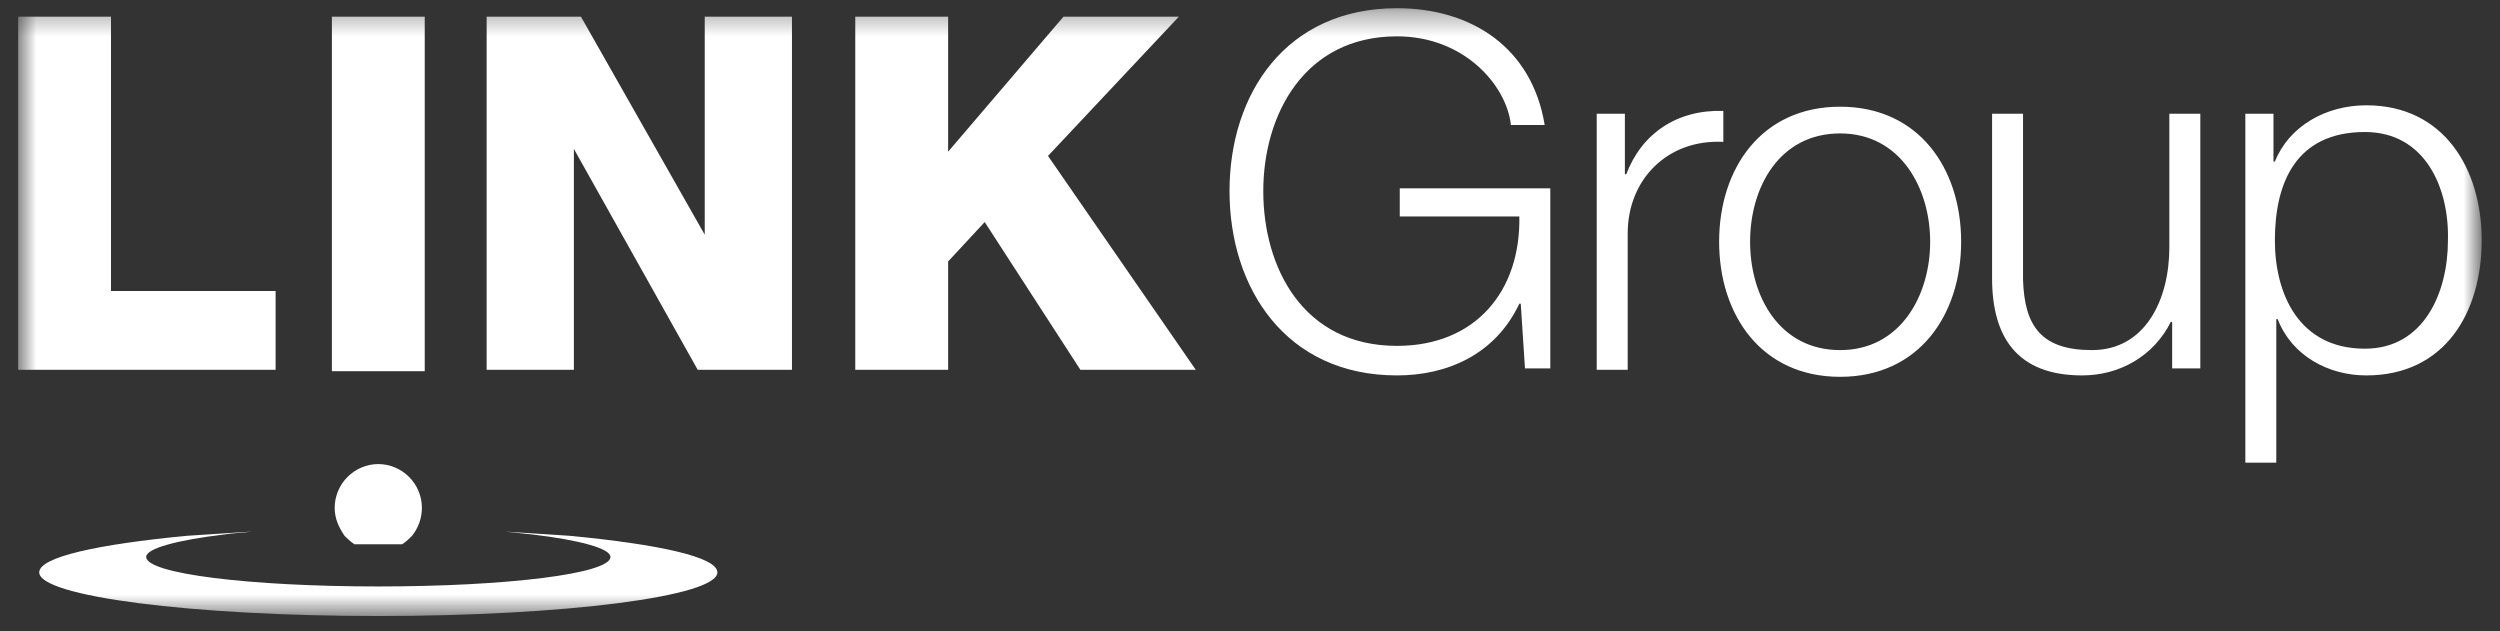 <svg width="103" height="26" viewBox="0 0 103 26" fill="none" xmlns="http://www.w3.org/2000/svg">
<rect x="0" y="0" width="103" height="26" fill="#333333" stroke="none"/>
<g clip-path="url(#clip0_6174_33536)">
<g clip-path="url(#clip1_6174_33536)">
<g clip-path="url(#clip2_6174_33536)">
<mask id="mask0_6174_33536" style="mask-type:luminance" maskUnits="userSpaceOnUse" x="0" y="0" width="103" height="26">
<path d="M102.187 0.338H0.747V25.379H102.187V0.338Z" fill="white"/>
</mask>
<g mask="url(#mask0_6174_33536)">
<path d="M0.747 0.686V15.235H11.355V11.989H4.573V0.686H0.747ZM13.674 0.686H17.499V15.293H13.674V0.686ZM20.05 0.686H23.934L29.035 9.67V0.686H32.629V15.235H28.745L23.644 6.135V15.235H20.05V0.686ZM35.237 0.686H39.063V6.25L43.816 0.686H48.569L43.178 6.424L49.265 15.235H44.512L40.57 9.149L39.063 10.772V15.235H35.237V0.686ZM63.814 15.177H62.829L62.655 12.511H62.597C61.612 14.598 59.641 15.467 57.554 15.467C52.975 15.467 50.656 11.873 50.656 7.874C50.656 3.874 52.975 0.338 57.554 0.338C60.626 0.338 63.119 1.961 63.641 5.149H62.249C62.075 3.526 60.336 1.497 57.554 1.497C53.728 1.497 52.047 4.743 52.047 7.874C52.047 11.004 53.67 14.25 57.554 14.25C60.8 14.25 62.655 11.989 62.597 8.917H57.67V7.758H63.872V15.177H63.814ZM65.785 4.685H66.945V7.178H67.003C67.64 5.497 69.089 4.511 71.002 4.569V5.845C68.684 5.729 67.061 7.41 67.061 9.613V15.235H65.785V4.685ZM80.799 9.96C80.799 12.975 79.06 15.525 75.813 15.525C72.567 15.525 70.828 12.975 70.828 9.96C70.828 6.946 72.567 4.396 75.813 4.396C79.06 4.396 80.799 6.946 80.799 9.96ZM72.104 9.96C72.104 12.221 73.321 14.424 75.813 14.424C78.306 14.424 79.523 12.163 79.523 9.96C79.523 7.758 78.306 5.497 75.813 5.497C73.321 5.497 72.104 7.7 72.104 9.96ZM90.653 15.177H89.493V13.264H89.436C88.74 14.656 87.349 15.467 85.784 15.467C83.117 15.467 82.074 13.902 82.074 11.467V4.685H83.349V11.525C83.407 13.438 84.103 14.424 86.189 14.424C88.392 14.424 89.377 12.337 89.377 10.192V4.685H90.653V15.177ZM92.508 4.685H93.667V6.656H93.725C94.305 5.207 95.812 4.338 97.492 4.338C100.681 4.338 102.246 6.946 102.246 9.902C102.246 12.859 100.739 15.467 97.492 15.467C95.928 15.467 94.42 14.656 93.841 13.149H93.783V19.061H92.508V4.685ZM97.435 5.439C94.595 5.439 93.725 7.526 93.725 9.902C93.725 12.105 94.71 14.366 97.435 14.366C99.87 14.366 100.855 12.047 100.855 9.902C100.913 7.758 99.927 5.439 97.435 5.439Z" fill="white"/>
<path d="M15.586 19.119C15.11 19.122 14.655 19.312 14.319 19.649C13.982 19.985 13.792 20.44 13.789 20.916C13.789 21.38 13.963 21.728 14.195 22.075C14.311 22.191 14.427 22.307 14.601 22.423H16.572C16.745 22.307 16.861 22.191 16.977 22.075C17.239 21.746 17.383 21.337 17.383 20.916C17.38 20.44 17.19 19.985 16.853 19.649C16.517 19.312 16.062 19.122 15.586 19.119ZM23.47 22.075L20.803 21.901L21.904 22.017C23.875 22.249 25.151 22.597 25.151 22.945C25.151 23.64 20.861 24.162 15.586 24.162C10.311 24.162 6.022 23.64 6.022 22.945C6.022 22.597 7.297 22.249 9.268 22.017C9.616 21.959 9.963 21.959 10.369 21.901L7.703 22.075C4.051 22.423 1.616 22.945 1.616 23.582C1.616 24.568 7.877 25.38 15.586 25.38C23.296 25.38 29.556 24.568 29.556 23.582C29.556 22.945 27.121 22.423 23.47 22.075Z" fill="white"/>
</g>
</g>
</g>
</g>
<defs>
<clipPath id="clip0_6174_33536">
<rect width="102.771" height="25.465" fill="white"/>
</clipPath>
<clipPath id="clip1_6174_33536">
<rect width="102.771" height="25.465" fill="white"/>
</clipPath>
<clipPath id="clip2_6174_33536">
<rect width="102.771" height="25.465" fill="white"/>
</clipPath>
</defs>
</svg>
